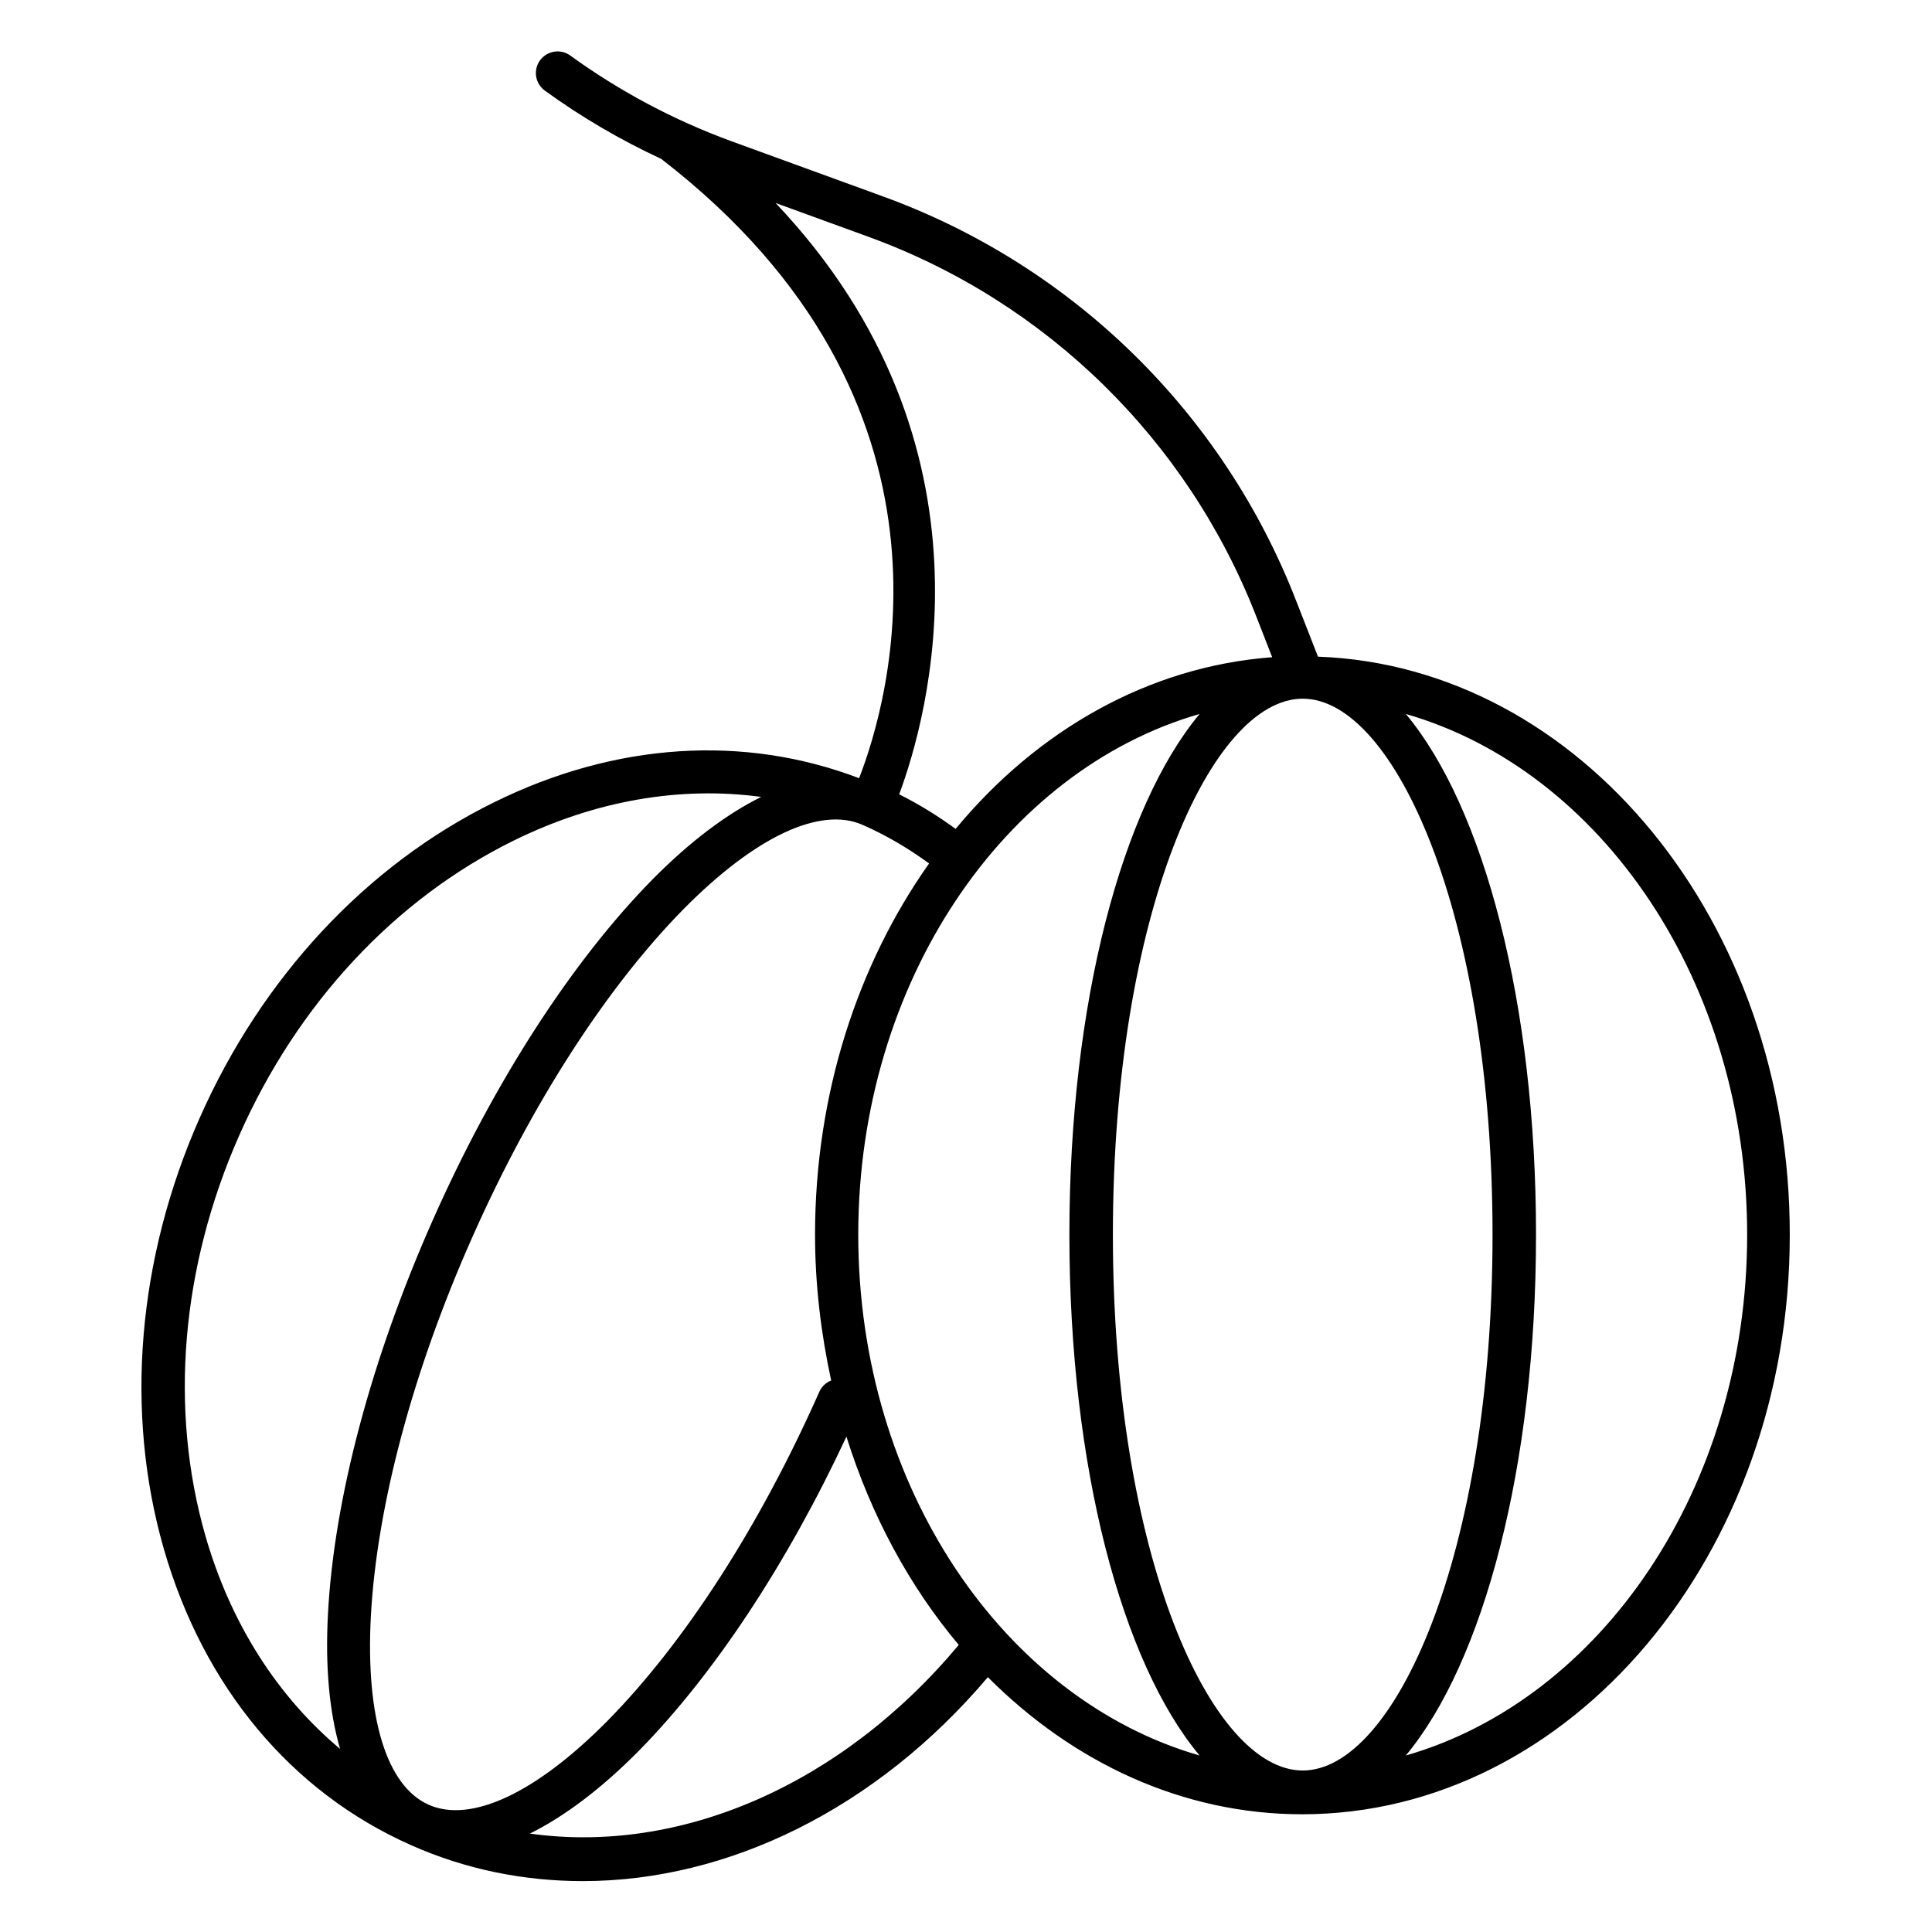 <?xml version="1.0" encoding="UTF-8"?>
<!-- Uploaded to: SVG Repo, www.svgrepo.com, Generator: SVG Repo Mixer Tools -->
<svg fill="#000000" width="800px" height="800px" version="1.1" viewBox="144 144 512 512" xmlns="http://www.w3.org/2000/svg">
 <path d="m493.28 318.02-5.727-14.656c-19.312-49.848-59.16-88.93-109.39-107.25l-40.457-14.734c-15.191-5.574-29.543-13.207-42.594-22.672-2.519-1.832-6.106-1.297-8.016 1.297-1.832 2.594-1.297 6.106 1.297 8.016 9.695 7.023 20 13.055 30.84 18.09 83.816 64.656 60.305 143.89 52.441 164.12-30.457-11.602-64.504-9.543-96.793 6.414-33.816 16.641-61.527 46.41-78.016 83.738-16.488 37.328-19.848 77.863-9.465 114.04 10.535 36.641 33.816 64.504 65.496 78.547 14.578 6.488 30 9.543 45.57 9.543 38.473 0 77.785-19.16 107.33-54.047 22.52 22.594 51.527 36.336 83.281 36.336 71.219 0 129.23-68.855 129.23-153.43 0.152-83.125-55.648-150.83-125.04-153.35zm46.258 153.2c0 84.961-26.031 141.98-50.305 141.98s-50.305-57.098-50.305-141.98c0-84.961 26.031-142.06 50.305-142.06s50.305 57.098 50.305 142.06zm-190-273.43 24.734 9.008c47.098 17.176 84.504 53.891 102.67 100.61l4.199 10.762c-32.746 2.441-62.211 19.312-83.891 45.496-4.809-3.512-9.77-6.566-14.961-9.16 7.394-19.848 28.312-92.289-32.754-156.71zm10.457 273.43c0 13.359 1.602 26.258 4.273 38.625-1.375 0.535-2.519 1.602-3.129 2.977-15.727 35.496-35.648 66.41-56.105 87.176-18.93 19.16-36.184 27.25-47.402 22.289-11.223-4.961-16.793-23.207-15.344-50.074 1.602-29.16 11.07-64.73 26.793-100.15 15.727-35.496 35.648-66.41 56.105-87.176 18.93-19.16 36.184-27.25 47.402-22.289 6.106 2.672 11.984 6.106 17.633 10.23-18.855 26.641-30.227 60.992-30.227 98.395zm-161.52 79.922c-9.695-33.664-6.488-71.371 8.93-106.26 15.418-34.887 41.223-62.594 72.672-78.09 21.68-10.688 44.273-14.504 65.648-11.602-9.082 4.504-18.703 11.68-28.625 21.68-21.449 21.754-42.215 53.891-58.473 90.609-16.258 36.719-26.105 73.738-27.711 104.2-0.762 14.121 0.383 26.031 3.207 35.801-16.566-13.895-28.934-33.129-35.648-56.336zm85.949 78.777c9.082-4.504 18.777-11.754 28.777-21.832 20-20.305 39.391-49.695 55.113-83.359 6.566 20.914 16.719 39.695 29.77 55.191-31.141 37.254-73.887 55.574-113.66 50zm87.023-158.7c0-66.945 38.703-123.13 90.457-138.01-20.535 24.656-34.504 76.488-34.504 138.01 0 61.527 13.895 113.36 34.504 138.01-51.754-14.883-90.457-70.988-90.457-138.01zm145.11 138.01c20.535-24.656 34.504-76.488 34.504-138.01 0-61.527-13.895-113.36-34.504-138.01 51.754 14.887 90.457 71.066 90.457 138.01 0 67.023-38.703 123.13-90.457 138.01z"/>
</svg>